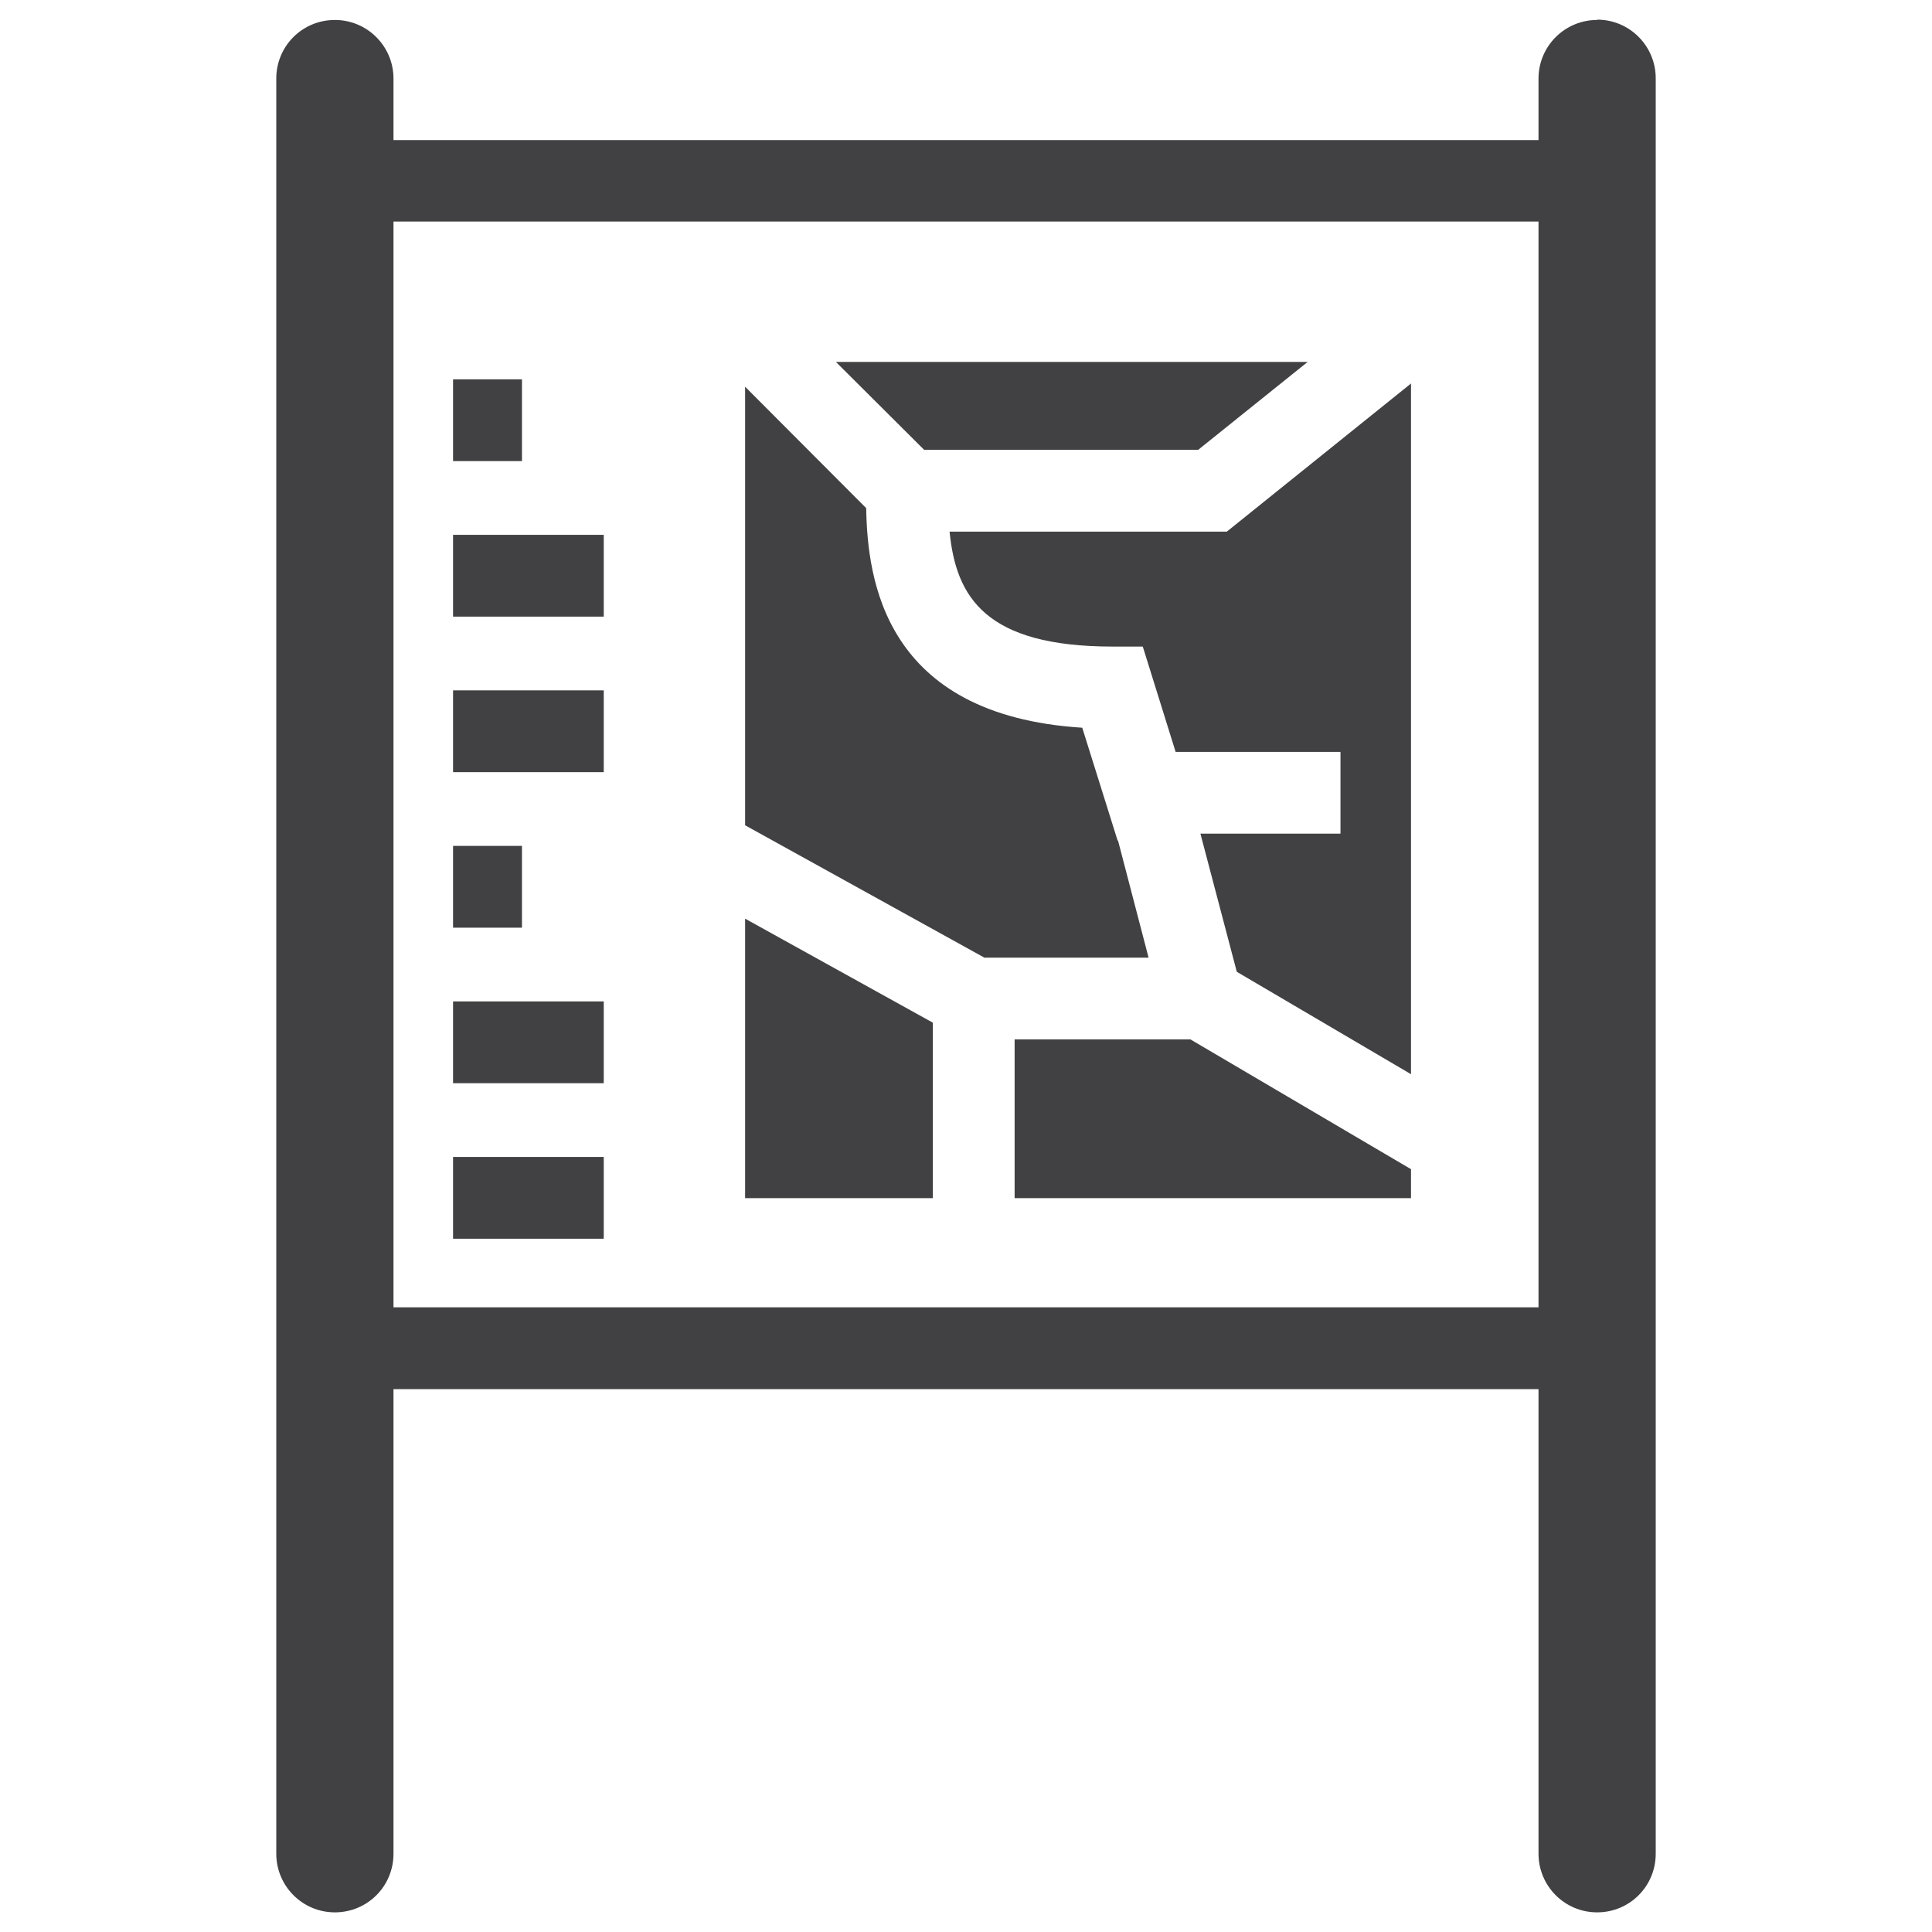 <?xml version="1.0" encoding="UTF-8"?>
<svg id="Layer_1" xmlns="http://www.w3.org/2000/svg" version="1.1" viewBox="0 0 600 600">
  <!-- Generator: Adobe Illustrator 29.5.1, SVG Export Plug-In . SVG Version: 2.1.0 Build 141)  -->
  <defs>
    <style>
      .st0 {
        fill: #414042;
      }
    </style>
  </defs>
  <path class="st0" d="M496,6.2c-10,0-18.2,8.1-18.2,18.2v19.1H122.2v-19.1c0-10-8.1-18.2-18.2-18.2s-18.2,8.1-18.2,18.2v551.3c0,10,8.1,18.2,18.2,18.2s18.2-8.1,18.2-18.2v-144.3h355.6v144.3c0,10,8.1,18.2,18.2,18.2s18.2-8.1,18.2-18.2V24.3c0-10-8.1-18.2-18.2-18.2ZM122.2,406V68.8h355.6v337.2H122.2Z"/>
  <path class="st0" d="M347.1,261.1l-11-35.1c-61.7-3.9-66.7-46.3-67.1-68.2l-37.6-37.7v136.2l74.3,41.1h51l-9.5-36.4Z"/>
  <polygon class="st0" points="372.1 139.7 406.1 112.4 259.6 112.4 287 139.7 372.1 139.7"/>
  <path class="st0" d="M381.1,165.1h-86.2c2,20.4,11.2,35.7,50.7,35.7h9.3l10.2,32.7h51.2v25.4h-43.5l11.3,42.9,54.1,31.8V119.1l-57.2,46Z"/>
  <polygon class="st0" points="231.4 372.1 289.7 372.1 289.7 317.6 231.4 285.3 231.4 372.1"/>
  <polygon class="st0" points="315.1 322.8 315.1 372.1 438.2 372.1 438.2 363.1 369.7 322.8 315.1 322.8"/>
  <rect class="st0" x="140.7" y="117.8" width="21.4" height="25.4"/>
  <rect class="st0" x="140.7" y="166.1" width="46.8" height="25.4"/>
  <rect class="st0" x="140.7" y="214.4" width="46.8" height="25.4"/>
  <rect class="st0" x="140.7" y="262.7" width="21.4" height="25.4"/>
  <rect class="st0" x="140.7" y="311" width="46.8" height="25.4"/>
  <rect class="st0" x="140.7" y="359.3" width="46.8" height="25.4"/>
</svg>